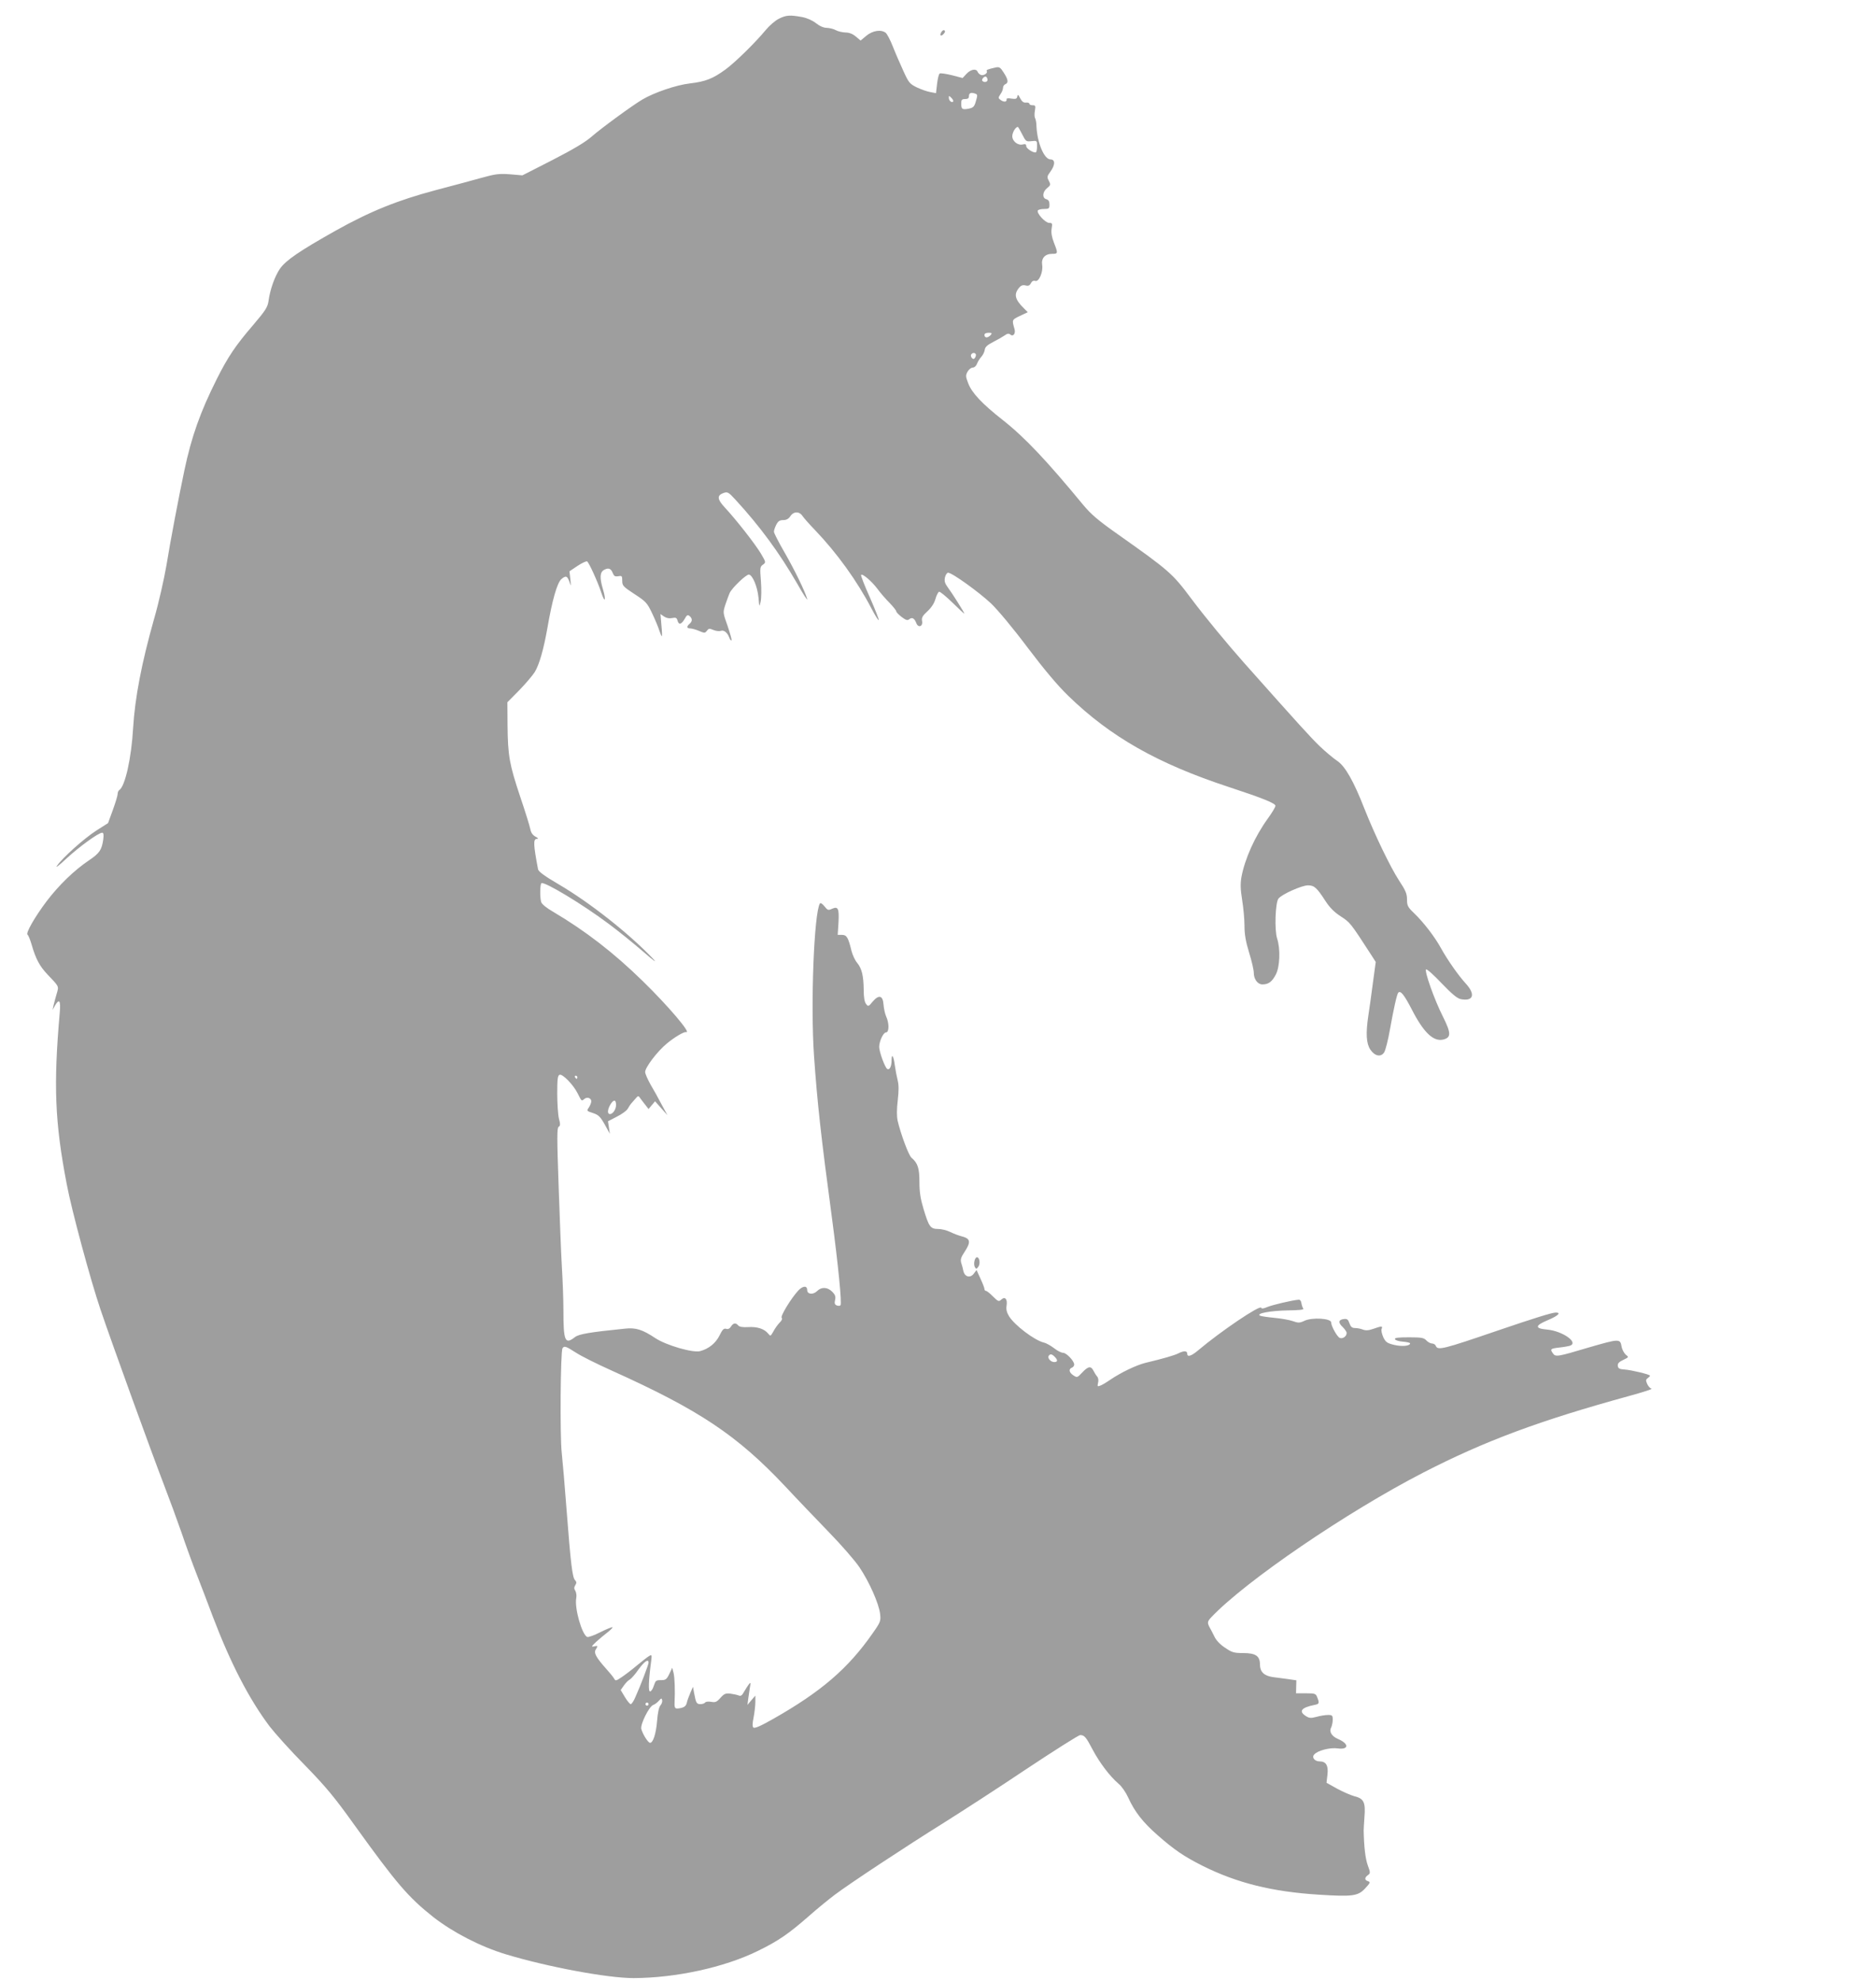 <?xml version="1.0" standalone="no"?>
<!DOCTYPE svg PUBLIC "-//W3C//DTD SVG 20010904//EN"
 "http://www.w3.org/TR/2001/REC-SVG-20010904/DTD/svg10.dtd">
<svg version="1.0" xmlns="http://www.w3.org/2000/svg"
 width="1212pt" height="1280pt" viewBox="0 0 1212 1280"
 preserveAspectRatio="xMidYMid meet">
<g transform="translate(0,1280) scale(0.1,-0.1)"
fill="#9e9e9e" stroke="none">
<path d="M5032 12679 c-24 -12 -62 -45 -85 -73 -66 -80 -196 -208 -260 -255
-81 -59 -128 -78 -230 -90 -88 -10 -231 -59 -307 -104 -63 -37 -264 -184 -327
-239 -42 -37 -120 -83 -254 -152 l-194 -99 -81 7 c-71 5 -94 2 -187 -24 -58
-16 -190 -52 -294 -79 -244 -65 -421 -136 -646 -262 -231 -130 -321 -191 -359
-246 -33 -49 -63 -133 -73 -206 -6 -42 -18 -61 -102 -160 -112 -130 -161 -204
-231 -343 -109 -217 -165 -376 -211 -594 -37 -175 -90 -454 -116 -614 -15 -87
-50 -243 -80 -346 -80 -283 -123 -507 -135 -703 -11 -195 -52 -379 -90 -402
-5 -3 -10 -14 -10 -25 0 -10 -14 -56 -31 -103 l-31 -85 -74 -47 c-77 -49 -219
-175 -256 -229 -12 -17 15 4 60 46 82 76 208 168 232 168 9 0 11 -12 7 -44
-10 -67 -23 -88 -93 -135 -95 -64 -194 -160 -273 -264 -76 -101 -137 -207
-123 -216 5 -3 17 -32 26 -63 27 -94 52 -140 103 -194 76 -80 74 -74 59 -125
-7 -24 -16 -57 -20 -74 l-6 -30 15 28 c28 48 38 33 31 -45 -41 -468 -32 -708
45 -1108 32 -171 154 -621 218 -810 74 -219 329 -922 411 -1135 34 -88 84
-225 112 -305 27 -80 71 -201 98 -270 27 -69 74 -192 105 -275 115 -302 234
-532 367 -709 34 -44 136 -158 228 -251 138 -142 191 -206 319 -385 274 -381
349 -468 512 -597 128 -99 302 -189 466 -239 271 -82 658 -154 826 -154 274 1
586 69 802 175 132 64 201 112 330 225 53 47 129 109 169 139 97 73 456 310
706 466 113 71 353 226 533 347 181 120 336 218 345 218 28 0 38 -12 81 -94
45 -85 112 -173 167 -220 20 -16 47 -55 63 -90 41 -91 95 -160 190 -243 108
-95 172 -138 289 -197 222 -111 449 -168 752 -187 219 -14 254 -9 300 41 32
35 35 40 18 46 -23 7 -23 23 -1 39 17 12 17 16 -1 65 -15 42 -24 118 -26 225
0 6 2 44 5 85 8 96 -4 120 -65 135 -25 7 -75 29 -112 49 l-68 38 6 52 c7 59
-9 86 -50 86 -32 0 -53 25 -36 44 21 26 102 47 152 40 73 -10 75 30 2 61 -40
17 -59 47 -44 74 5 11 10 33 10 50 0 28 -3 31 -30 31 -16 0 -50 -5 -74 -12
-38 -10 -48 -9 -71 6 -46 30 -28 54 58 71 30 6 32 11 17 49 -9 24 -14 26 -73
26 l-64 0 1 42 1 42 -55 8 c-30 4 -74 10 -98 13 -55 8 -82 34 -82 80 0 56 -27
75 -108 75 -60 0 -73 4 -117 34 -31 20 -58 48 -69 72 -11 22 -23 46 -28 54
-20 36 -19 43 8 72 221 233 874 679 1369 934 399 205 748 335 1330 495 88 24
153 45 145 47 -8 1 -21 15 -28 30 -10 23 -10 29 3 38 8 6 15 13 15 16 0 8
-121 37 -165 40 -32 2 -41 7 -43 23 -2 16 7 26 35 39 37 18 37 18 16 34 -11
10 -24 34 -27 54 -9 50 -16 49 -213 -8 -201 -60 -213 -62 -230 -38 -20 28 -17
31 41 38 30 3 61 9 70 12 56 21 -50 95 -149 104 -81 7 -79 26 5 61 66 28 88
49 51 49 -24 0 -145 -38 -371 -115 -359 -123 -392 -131 -404 -100 -3 8 -14 15
-24 15 -10 0 -27 9 -37 20 -16 17 -31 20 -112 20 -71 0 -94 -3 -91 -12 3 -7
25 -14 51 -16 26 -2 47 -7 47 -11 0 -17 -52 -22 -103 -10 -45 11 -54 17 -70
49 -9 21 -15 45 -11 54 8 20 1 20 -53 1 -31 -11 -50 -12 -68 -5 -15 6 -37 10
-51 10 -19 0 -28 8 -36 31 -8 24 -15 30 -36 27 -35 -4 -38 -23 -8 -51 14 -14
26 -31 26 -39 0 -22 -25 -39 -44 -32 -17 6 -56 77 -56 100 0 27 -123 34 -172
11 -32 -15 -40 -15 -77 -2 -23 8 -76 17 -119 21 -42 4 -84 10 -92 14 -26 15
70 32 182 34 69 1 103 4 98 11 -4 6 -10 21 -12 35 -2 15 -9 24 -18 23 -46 -4
-170 -34 -202 -47 -25 -11 -38 -12 -40 -5 -7 20 -260 -151 -406 -274 -46 -39
-72 -47 -72 -22 0 19 -23 19 -58 1 -26 -13 -95 -33 -212 -61 -60 -15 -160 -63
-230 -111 -25 -17 -53 -34 -64 -37 -16 -6 -17 -4 -12 19 4 15 2 32 -6 41 -7 8
-17 24 -23 36 -16 33 -34 31 -71 -8 -34 -36 -35 -37 -59 -21 -28 18 -33 41
-10 50 8 3 15 12 15 20 0 23 -50 76 -72 76 -11 0 -37 13 -57 29 -21 16 -50 33
-67 37 -61 15 -188 111 -225 170 -15 25 -20 45 -16 68 7 43 -10 62 -34 40 -16
-15 -20 -13 -54 20 -19 20 -40 36 -45 36 -6 0 -10 6 -10 13 0 6 -12 37 -26 67
l-25 55 -18 -24 c-23 -30 -58 -21 -67 17 -3 15 -9 39 -14 53 -6 21 -2 36 21
70 42 64 39 86 -13 100 -24 6 -60 20 -80 30 -20 10 -55 19 -77 19 -50 0 -60
14 -95 131 -19 63 -26 107 -26 172 0 90 -11 123 -51 157 -19 15 -71 158 -90
240 -6 30 -6 74 1 132 7 62 7 99 -1 130 -6 24 -14 66 -18 95 -8 62 -21 81 -21
32 0 -39 -13 -64 -28 -55 -15 9 -52 111 -52 142 0 37 27 94 44 94 21 0 21 60
1 103 -8 18 -15 52 -17 77 -4 59 -30 66 -70 19 -27 -33 -29 -33 -43 -15 -10
13 -15 43 -15 90 -1 92 -12 138 -42 175 -14 16 -30 51 -37 78 -21 87 -31 103
-61 103 l-28 0 5 78 c5 92 -2 108 -41 91 -25 -12 -29 -10 -50 16 -13 16 -25
24 -29 18 -38 -61 -61 -653 -38 -985 21 -301 45 -520 116 -1048 40 -302 65
-552 55 -563 -4 -4 -14 -5 -24 -1 -13 5 -16 14 -11 35 5 22 1 34 -19 54 -30
30 -69 32 -97 4 -25 -25 -64 -22 -64 6 0 30 -27 29 -57 -2 -46 -49 -118 -167
-108 -177 6 -6 1 -17 -13 -31 -12 -12 -30 -37 -40 -56 -19 -33 -19 -34 -35
-14 -25 30 -70 45 -130 41 -35 -2 -56 2 -63 11 -16 19 -32 16 -47 -8 -8 -13
-19 -18 -31 -14 -15 4 -24 -5 -42 -42 -25 -51 -70 -87 -125 -102 -47 -13 -218
37 -289 83 -84 56 -127 70 -198 62 -228 -23 -298 -35 -323 -55 -64 -50 -74
-26 -74 173 0 72 -5 199 -10 281 -5 83 -14 318 -21 523 -11 312 -11 375 0 382
11 6 12 17 2 53 -6 25 -11 98 -11 162 0 93 3 117 15 121 19 8 89 -64 117 -120
26 -52 25 -51 43 -36 18 15 45 6 45 -15 0 -9 -7 -26 -15 -39 -16 -23 -15 -24
26 -37 36 -12 47 -23 76 -74 l33 -60 -6 40 -6 41 58 30 c32 16 63 39 69 50 6
11 17 28 25 37 8 9 21 24 29 33 14 16 16 16 30 -5 9 -12 24 -32 34 -44 l17
-22 21 25 21 25 40 -45 40 -45 -38 70 c-20 39 -52 96 -71 128 -18 32 -34 68
-35 80 -2 28 77 133 140 185 48 40 111 78 125 74 36 -10 -116 169 -280 329
-188 184 -371 325 -579 448 -45 26 -74 50 -78 64 -9 33 -7 115 2 121 20 12
267 -137 435 -263 62 -46 162 -127 222 -179 75 -65 94 -78 60 -42 -152 159
-403 358 -606 477 -91 53 -130 82 -133 97 -30 159 -32 196 -8 196 12 1 10 5
-9 15 -18 10 -29 26 -33 49 -4 20 -33 114 -66 211 -69 207 -79 262 -81 459
l-1 149 75 76 c41 42 86 95 101 118 30 48 58 148 82 283 31 181 63 293 90 318
30 26 40 22 54 -21 9 -28 9 -25 5 20 l-6 52 52 35 c29 19 57 32 62 29 12 -7
69 -132 92 -203 23 -69 32 -50 11 21 -23 77 -21 113 8 128 28 15 44 8 56 -24
7 -17 14 -21 34 -18 24 5 26 2 26 -29 0 -32 6 -38 79 -86 74 -48 82 -57 114
-124 19 -40 40 -90 46 -110 7 -21 14 -38 17 -38 2 0 1 32 -3 72 l-6 71 23 -16
c15 -10 33 -14 52 -10 24 5 30 2 35 -16 8 -30 25 -26 46 10 14 26 20 29 32 19
19 -16 19 -34 0 -50 -20 -17 -19 -30 4 -30 10 0 36 -7 57 -16 35 -15 39 -15
51 1 11 15 16 16 42 5 17 -7 38 -9 47 -6 20 8 43 -10 55 -42 5 -14 12 -22 15
-19 3 3 -9 44 -25 92 -31 87 -31 87 -15 138 10 29 22 63 28 76 16 34 108 122
125 119 24 -5 54 -78 61 -147 6 -64 6 -65 14 -28 5 22 6 81 2 132 -7 87 -6 94
13 107 20 15 20 15 -14 73 -38 63 -161 220 -233 297 -49 53 -51 77 -8 93 27 9
32 6 79 -45 157 -171 282 -341 397 -540 39 -69 68 -114 65 -100 -15 52 -82
189 -147 302 -37 64 -68 124 -68 133 0 9 7 29 15 45 12 23 22 30 45 30 20 0
35 8 46 25 21 32 58 33 79 1 8 -12 43 -52 78 -88 143 -149 275 -332 367 -509
23 -44 44 -78 47 -75 3 2 -23 68 -57 146 -35 77 -60 143 -57 146 9 10 70 -42
107 -92 19 -26 54 -66 78 -90 23 -24 42 -48 42 -53 0 -6 16 -22 35 -37 28 -21
38 -24 50 -14 17 14 33 6 45 -26 13 -33 44 -21 37 14 -4 21 3 34 34 62 25 23
44 51 52 79 7 25 18 46 24 48 6 2 45 -30 87 -71 42 -41 76 -73 76 -70 0 7 -80
134 -108 171 -18 25 -22 39 -17 63 4 16 13 30 20 30 26 0 199 -125 277 -198
45 -43 145 -163 237 -286 109 -144 194 -245 263 -312 273 -265 578 -438 1038
-589 219 -72 300 -105 300 -121 0 -8 -22 -45 -49 -82 -84 -116 -149 -261 -171
-380 -7 -43 -6 -78 5 -147 8 -49 15 -124 15 -166 0 -56 8 -102 30 -174 17 -54
30 -112 30 -129 0 -42 25 -76 56 -76 39 0 62 17 86 63 27 50 31 167 9 233 -18
55 -12 234 9 259 24 29 151 85 190 85 41 0 57 -14 115 -104 27 -41 57 -71 98
-97 60 -39 62 -42 193 -244 l32 -50 -19 -140 c-10 -77 -23 -170 -29 -208 -17
-114 -13 -179 13 -218 29 -43 69 -51 90 -17 8 13 25 79 37 148 24 134 45 229
54 237 15 15 38 -15 86 -107 77 -151 141 -212 205 -196 51 13 50 42 -3 148
-56 111 -120 293 -109 305 5 4 50 -36 100 -89 67 -70 101 -98 124 -103 81 -16
97 29 35 98 -50 54 -121 156 -163 232 -39 71 -109 163 -173 225 -41 39 -46 49
-46 89 0 37 -9 58 -50 120 -58 89 -158 297 -225 466 -70 179 -125 276 -177
310 -24 16 -74 58 -112 94 -59 57 -136 142 -490 540 -108 122 -251 295 -338
411 -124 166 -141 181 -476 418 -128 90 -173 129 -224 190 -235 285 -376 435
-518 547 -134 105 -202 177 -225 239 -17 44 -17 51 -4 75 8 14 23 26 33 26 11
0 23 11 28 25 5 14 18 34 28 45 10 11 20 31 22 45 2 18 16 31 53 50 28 14 61
33 74 42 19 14 28 15 39 6 18 -15 35 8 26 37 -17 59 -17 59 35 84 l51 24 -26
26 c-58 57 -65 91 -30 132 12 15 24 19 41 15 18 -5 27 -1 35 14 7 14 17 19 29
15 23 -7 51 58 44 103 -7 43 18 72 64 72 39 0 39 3 12 72 -14 37 -19 64 -15
91 6 34 4 37 -16 37 -25 0 -83 64 -73 80 3 6 22 10 41 10 31 0 34 3 34 29 0
20 -6 30 -20 34 -28 7 -26 47 5 72 23 19 24 22 11 47 -13 24 -12 29 10 59 32
44 32 79 1 79 -41 0 -86 107 -91 215 0 22 -5 46 -9 52 -4 7 -5 28 -1 48 5 31
4 35 -15 35 -11 0 -21 4 -21 10 0 5 -10 9 -22 7 -16 -1 -26 7 -37 28 -13 25
-16 27 -19 11 -3 -15 -10 -17 -38 -13 -21 4 -33 2 -31 -5 3 -17 -17 -19 -37
-5 -18 13 -18 15 -3 38 10 13 17 32 17 42 0 9 7 20 15 23 21 9 19 29 -10 74
-22 35 -29 39 -53 34 -53 -12 -62 -16 -57 -24 8 -12 -21 -31 -38 -24 -8 3 -18
12 -21 20 -9 23 -45 16 -72 -13 l-25 -27 -69 18 c-38 9 -74 15 -79 11 -6 -3
-13 -33 -17 -66 l-7 -61 -36 7 c-20 3 -59 17 -87 30 -47 23 -53 30 -88 107
-21 46 -52 117 -68 158 -16 41 -37 81 -46 88 -29 23 -84 15 -125 -19 l-37 -31
-31 26 c-20 17 -43 26 -67 26 -20 1 -48 7 -62 15 -14 8 -40 14 -58 15 -21 0
-46 11 -70 30 -23 18 -58 34 -91 40 -77 14 -101 13 -149 -11z m1348 -395 c0
-14 -21 -19 -33 -7 -9 9 13 34 24 27 5 -3 9 -12 9 -20z m-77 -90 c12 -4 13
-12 2 -47 -10 -36 -17 -43 -46 -49 -42 -8 -49 -4 -49 33 0 24 4 29 25 29 18 0
25 5 25 20 0 20 15 25 43 14z m-145 -50 c-10 -10 -28 6 -28 24 0 15 1 15 17
-1 9 -9 14 -19 11 -23z m446 -212 c23 -46 26 -48 60 -44 35 4 36 3 36 -30 0
-19 -3 -37 -6 -41 -11 -10 -64 22 -64 39 0 12 -6 15 -21 11 -32 -9 -69 20 -69
53 0 24 21 60 36 60 2 0 15 -22 28 -48z m-204 -1297 c-7 -8 -19 -15 -26 -15
-8 0 -14 7 -14 15 0 10 10 15 26 15 22 0 25 -2 14 -15z m-96 -123 c2 -4 1 -14
-4 -22 -7 -11 -12 -12 -21 -3 -6 6 -8 16 -5 22 8 13 23 14 30 3z m-2574 -4672
c0 -5 -2 -10 -4 -10 -3 0 -8 5 -11 10 -3 6 -1 10 4 10 6 0 11 -4 11 -10z m250
-179 c0 -32 -25 -64 -44 -58 -14 5 -9 35 10 65 20 30 34 28 34 -7z m-261
-1599 c33 -22 137 -74 233 -117 566 -255 809 -417 1120 -747 78 -84 207 -218
284 -298 78 -80 166 -181 196 -225 64 -95 127 -237 134 -303 5 -44 3 -52 -48
-124 -158 -227 -332 -377 -642 -553 -81 -46 -121 -64 -129 -56 -7 7 -6 28 2
67 6 32 11 76 11 98 l0 41 -26 -30 -25 -30 5 40 c3 22 8 56 11 75 6 30 5 33
-7 18 -7 -9 -21 -31 -31 -48 -13 -24 -21 -30 -35 -24 -9 4 -33 9 -54 12 -31 3
-40 -1 -64 -28 -24 -27 -33 -30 -60 -25 -18 3 -35 1 -39 -5 -3 -5 -17 -10 -30
-10 -25 0 -29 8 -41 73 l-7 39 -17 -39 c-9 -21 -20 -50 -23 -65 -5 -19 -15
-28 -38 -33 -37 -8 -42 -4 -41 32 4 78 1 162 -6 193 l-9 35 -19 -40 c-16 -34
-24 -40 -51 -40 -36 0 -37 -1 -50 -39 -5 -17 -15 -32 -22 -34 -14 -5 -11 71 6
197 5 40 4 42 -13 32 -11 -6 -46 -34 -79 -61 -33 -28 -78 -62 -99 -76 -37 -25
-40 -25 -49 -8 -6 10 -27 36 -47 58 -67 75 -85 106 -72 127 16 26 15 28 -10
22 -20 -4 -17 0 13 29 20 18 53 46 73 61 21 16 35 31 33 34 -3 2 -38 -12 -78
-32 -39 -20 -78 -34 -85 -31 -34 13 -84 188 -71 252 3 15 0 36 -6 46 -9 13 -9
23 0 37 9 14 8 21 -2 32 -17 17 -28 106 -55 459 -11 146 -25 310 -31 365 -12
106 -8 653 5 674 11 17 21 14 85 -27z m3095 -28 c21 -21 20 -34 -3 -34 -22 0
-45 25 -36 40 9 14 21 13 39 -6z m-2624 -1976 c0 -12 -49 -142 -84 -220 -11
-27 -25 -48 -31 -48 -6 0 -23 21 -38 46 l-27 45 21 30 c11 16 28 33 38 38 9 5
35 34 56 65 38 52 65 71 65 44z m77 -276 c-10 -11 -18 -49 -22 -102 -7 -83
-26 -140 -45 -140 -13 0 -48 56 -57 90 -7 29 51 147 78 155 9 3 25 15 35 26
17 19 19 19 22 4 2 -9 -3 -24 -11 -33z m-77 8 c0 -5 -4 -10 -10 -10 -5 0 -10
5 -10 10 0 6 5 10 10 10 6 0 10 -4 10 -10z"/>
<path d="M6080 12590 c-12 -23 2 -27 19 -6 8 9 8 16 2 20 -6 4 -15 -3 -21 -14z"/>
<path d="M6296 4655 c-4 -14 -3 -33 2 -41 8 -14 10 -14 21 0 15 17 11 58 -5
63 -7 2 -15 -8 -18 -22z"/>
</g>
</svg>
